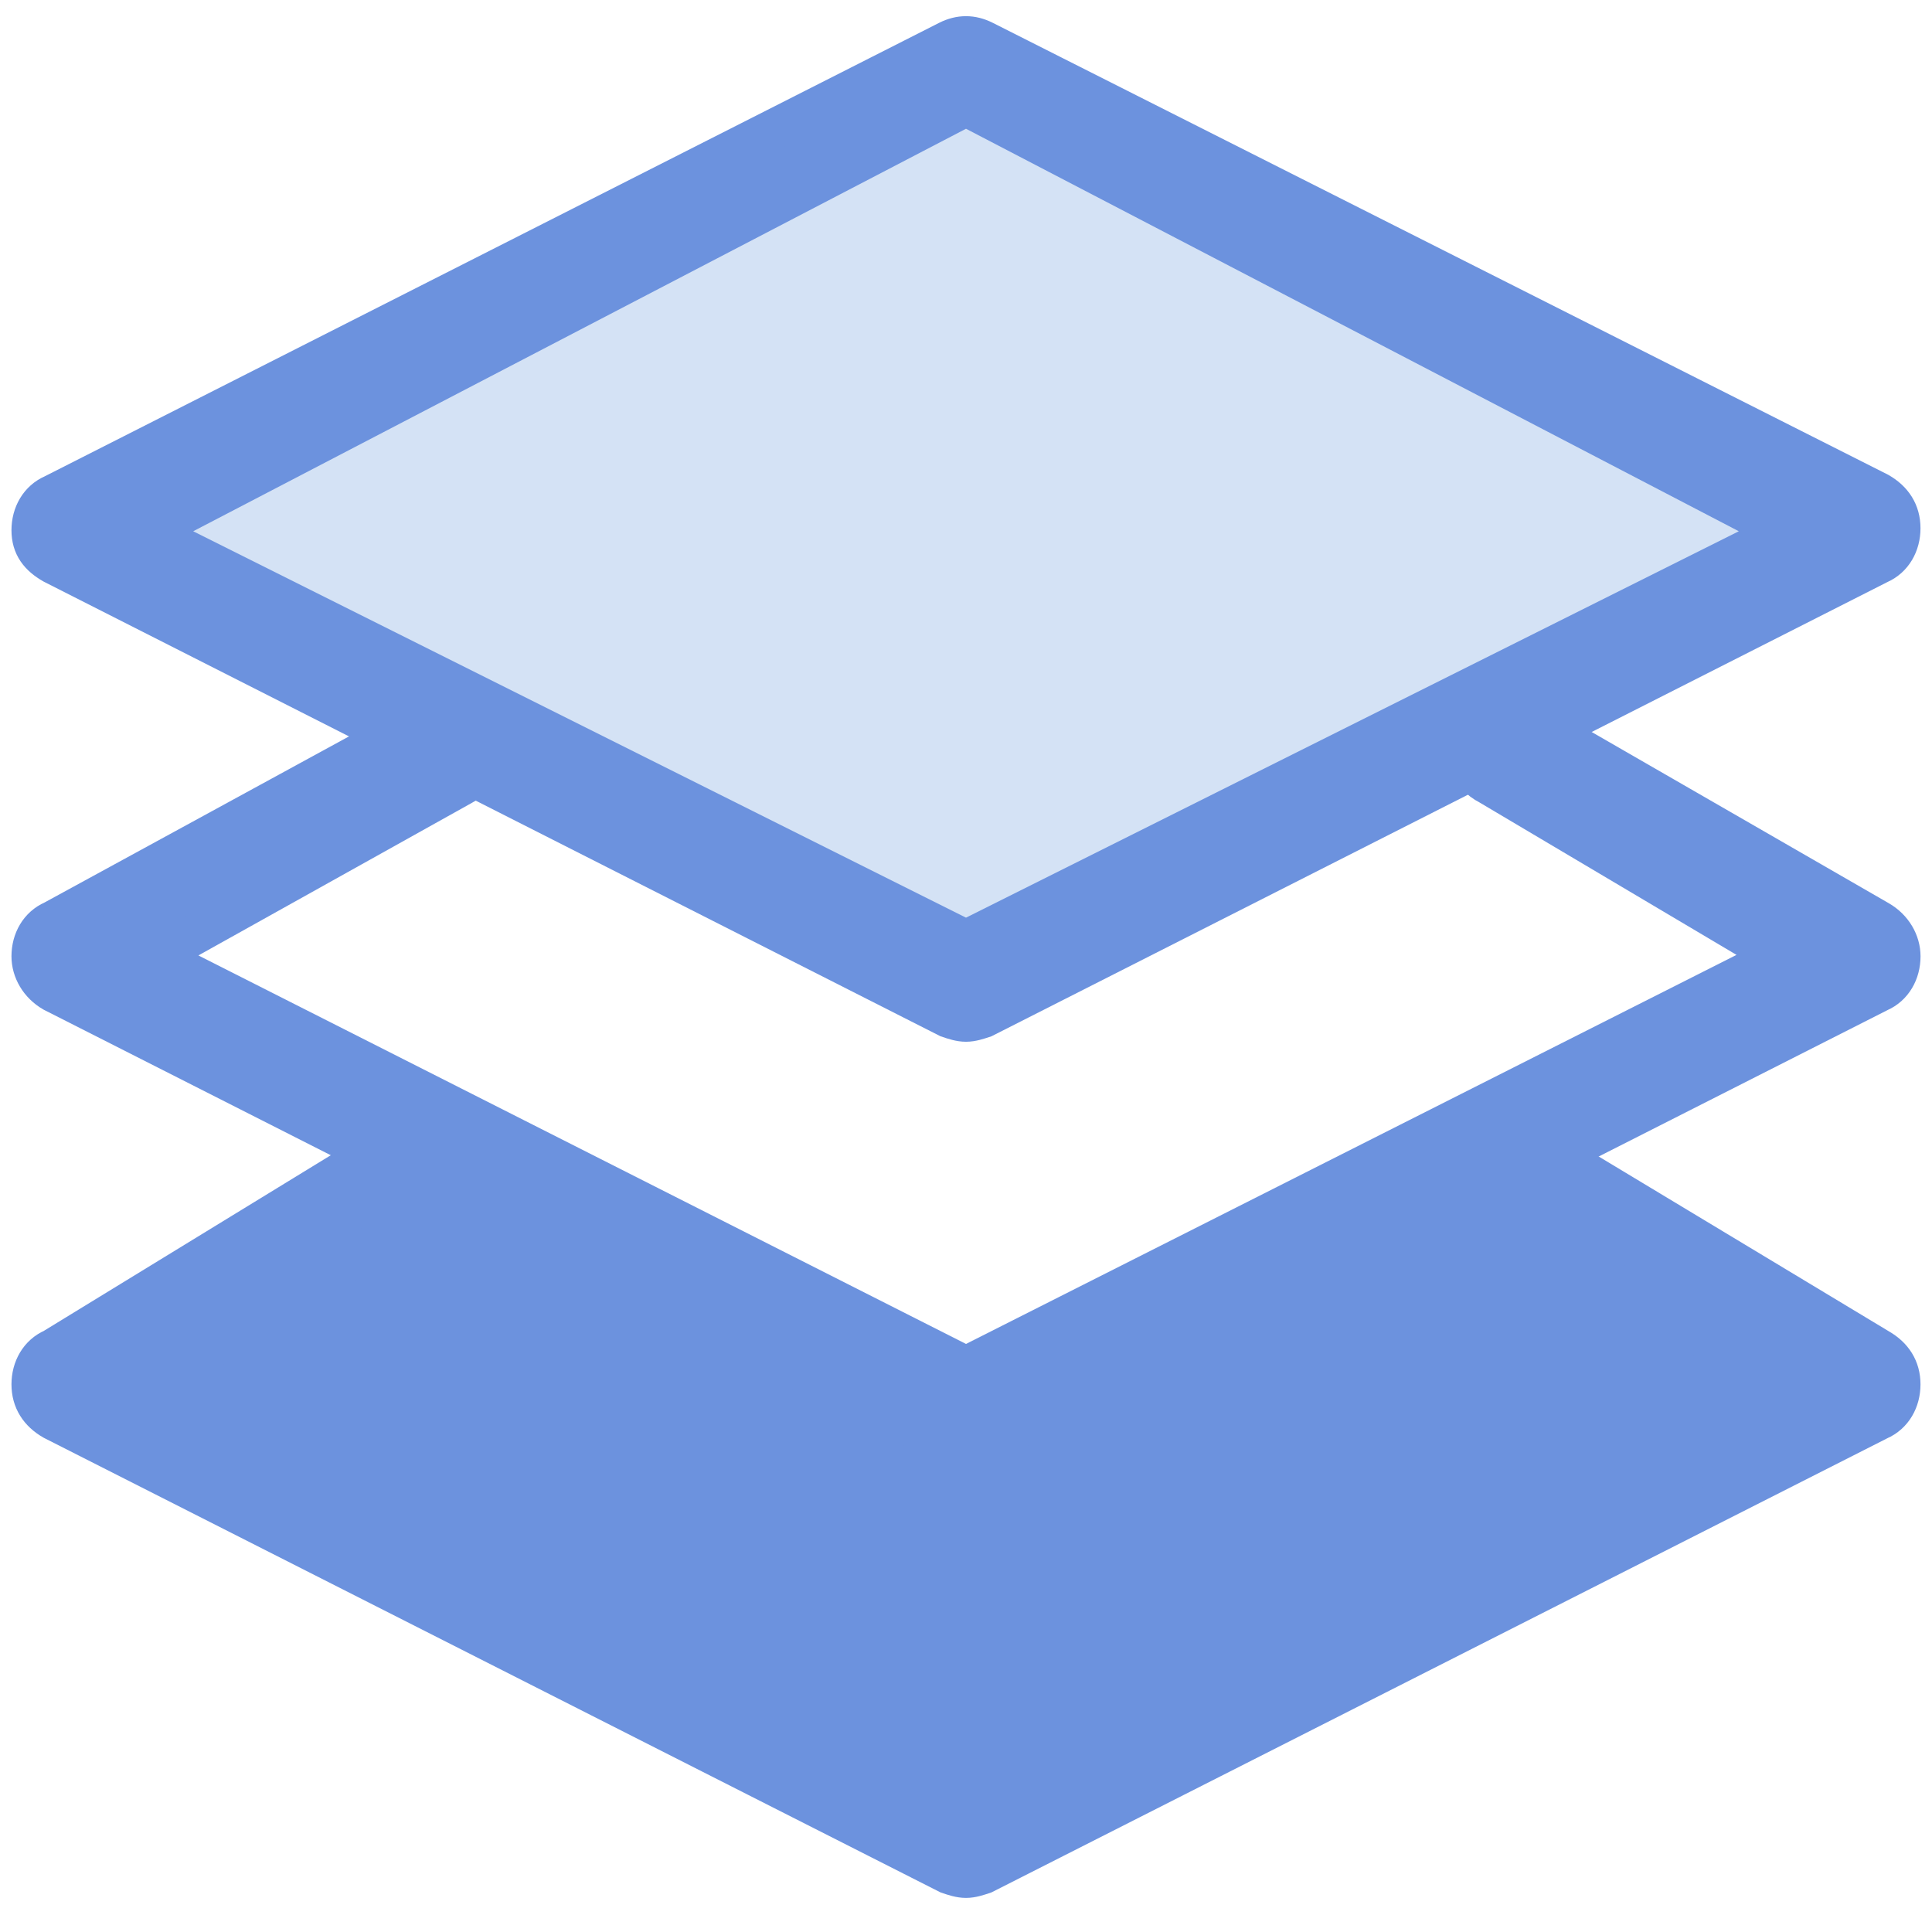 <svg width="48" height="48" viewBox="0 0 48 48" fill="none" xmlns="http://www.w3.org/2000/svg">
<g clip-path="url(#clip0_6536_423)">
<path d="M24 44.6L44.5 34.5L37 29.5L24 34.5L11 29.5L4 34.5L24 44.6Z" fill="#6C92DE"/>
<path d="M46.676 33.508L37.629 28.057C37.14 27.811 36.602 28.007 36.357 28.5C36.113 28.992 36.308 29.534 36.797 29.78L44.133 34.394L24 44.585L3.865 34.394L11.061 29.78C11.55 29.534 11.744 28.944 11.5 28.5C11.256 28.007 10.67 27.811 10.229 28.057L1.324 33.508C0.982 33.656 0.785 34 0.785 34.394C0.785 34.789 0.98 35.083 1.324 35.281L23.561 46.554C23.708 46.605 23.855 46.653 24 46.653C24.147 46.653 24.294 46.603 24.439 46.554L46.676 35.281C47.018 35.133 47.214 34.789 47.214 34.394C47.214 34 47.019 33.704 46.676 33.508Z" fill="#6C92DE" stroke="#6C92DE"/>
<path d="M1.324 24.646L23.561 35.919C23.708 35.969 23.855 36.017 24 36.017C24.147 36.017 24.294 35.968 24.439 35.919L46.676 24.646C47.018 24.498 47.215 24.154 47.215 23.759C47.215 23.415 47.02 23.071 46.676 22.873L37.832 17.776C37.344 17.53 36.805 17.726 36.561 18.218C36.316 18.711 36.511 19.253 37 19.499L44.183 23.759L24 33.95L3.865 23.759L11.5 19.499C11.989 19.253 12.183 18.663 11.939 18.218C11.695 17.726 11.109 17.53 10.668 17.776L1.324 22.873C0.982 23.021 0.785 23.365 0.785 23.759C0.785 24.104 0.98 24.448 1.324 24.646Z" fill="#6C92DE" stroke="#6C92DE"/>
<path d="M1.323 14.01L23.561 25.284C23.708 25.334 23.855 25.382 24 25.382C24.147 25.382 24.294 25.332 24.439 25.284L46.676 14.01C47.018 13.862 47.214 13.518 47.214 13.124C47.214 12.729 47.02 12.435 46.676 12.237L24.439 1.013C24.145 0.865 23.853 0.865 23.559 1.013L1.324 12.287C0.982 12.435 0.785 12.779 0.785 13.174C0.785 13.568 0.98 13.814 1.323 14.01ZM24 2.933L44.135 13.124L24 23.317L3.864 13.124L24 2.933Z" fill="#6C92DE" stroke="#6C92DE"/>
<path d="M24 3.199L4.8 13.199L24 22.799L43.2 13.199L24 3.199Z" fill="#D4E2F5"/>
</g>
<defs>
<clipPath id="clip0_6536_423">
<rect width="48" height="47.2" fill="white"/>
</clipPath>
</defs>
</svg>
